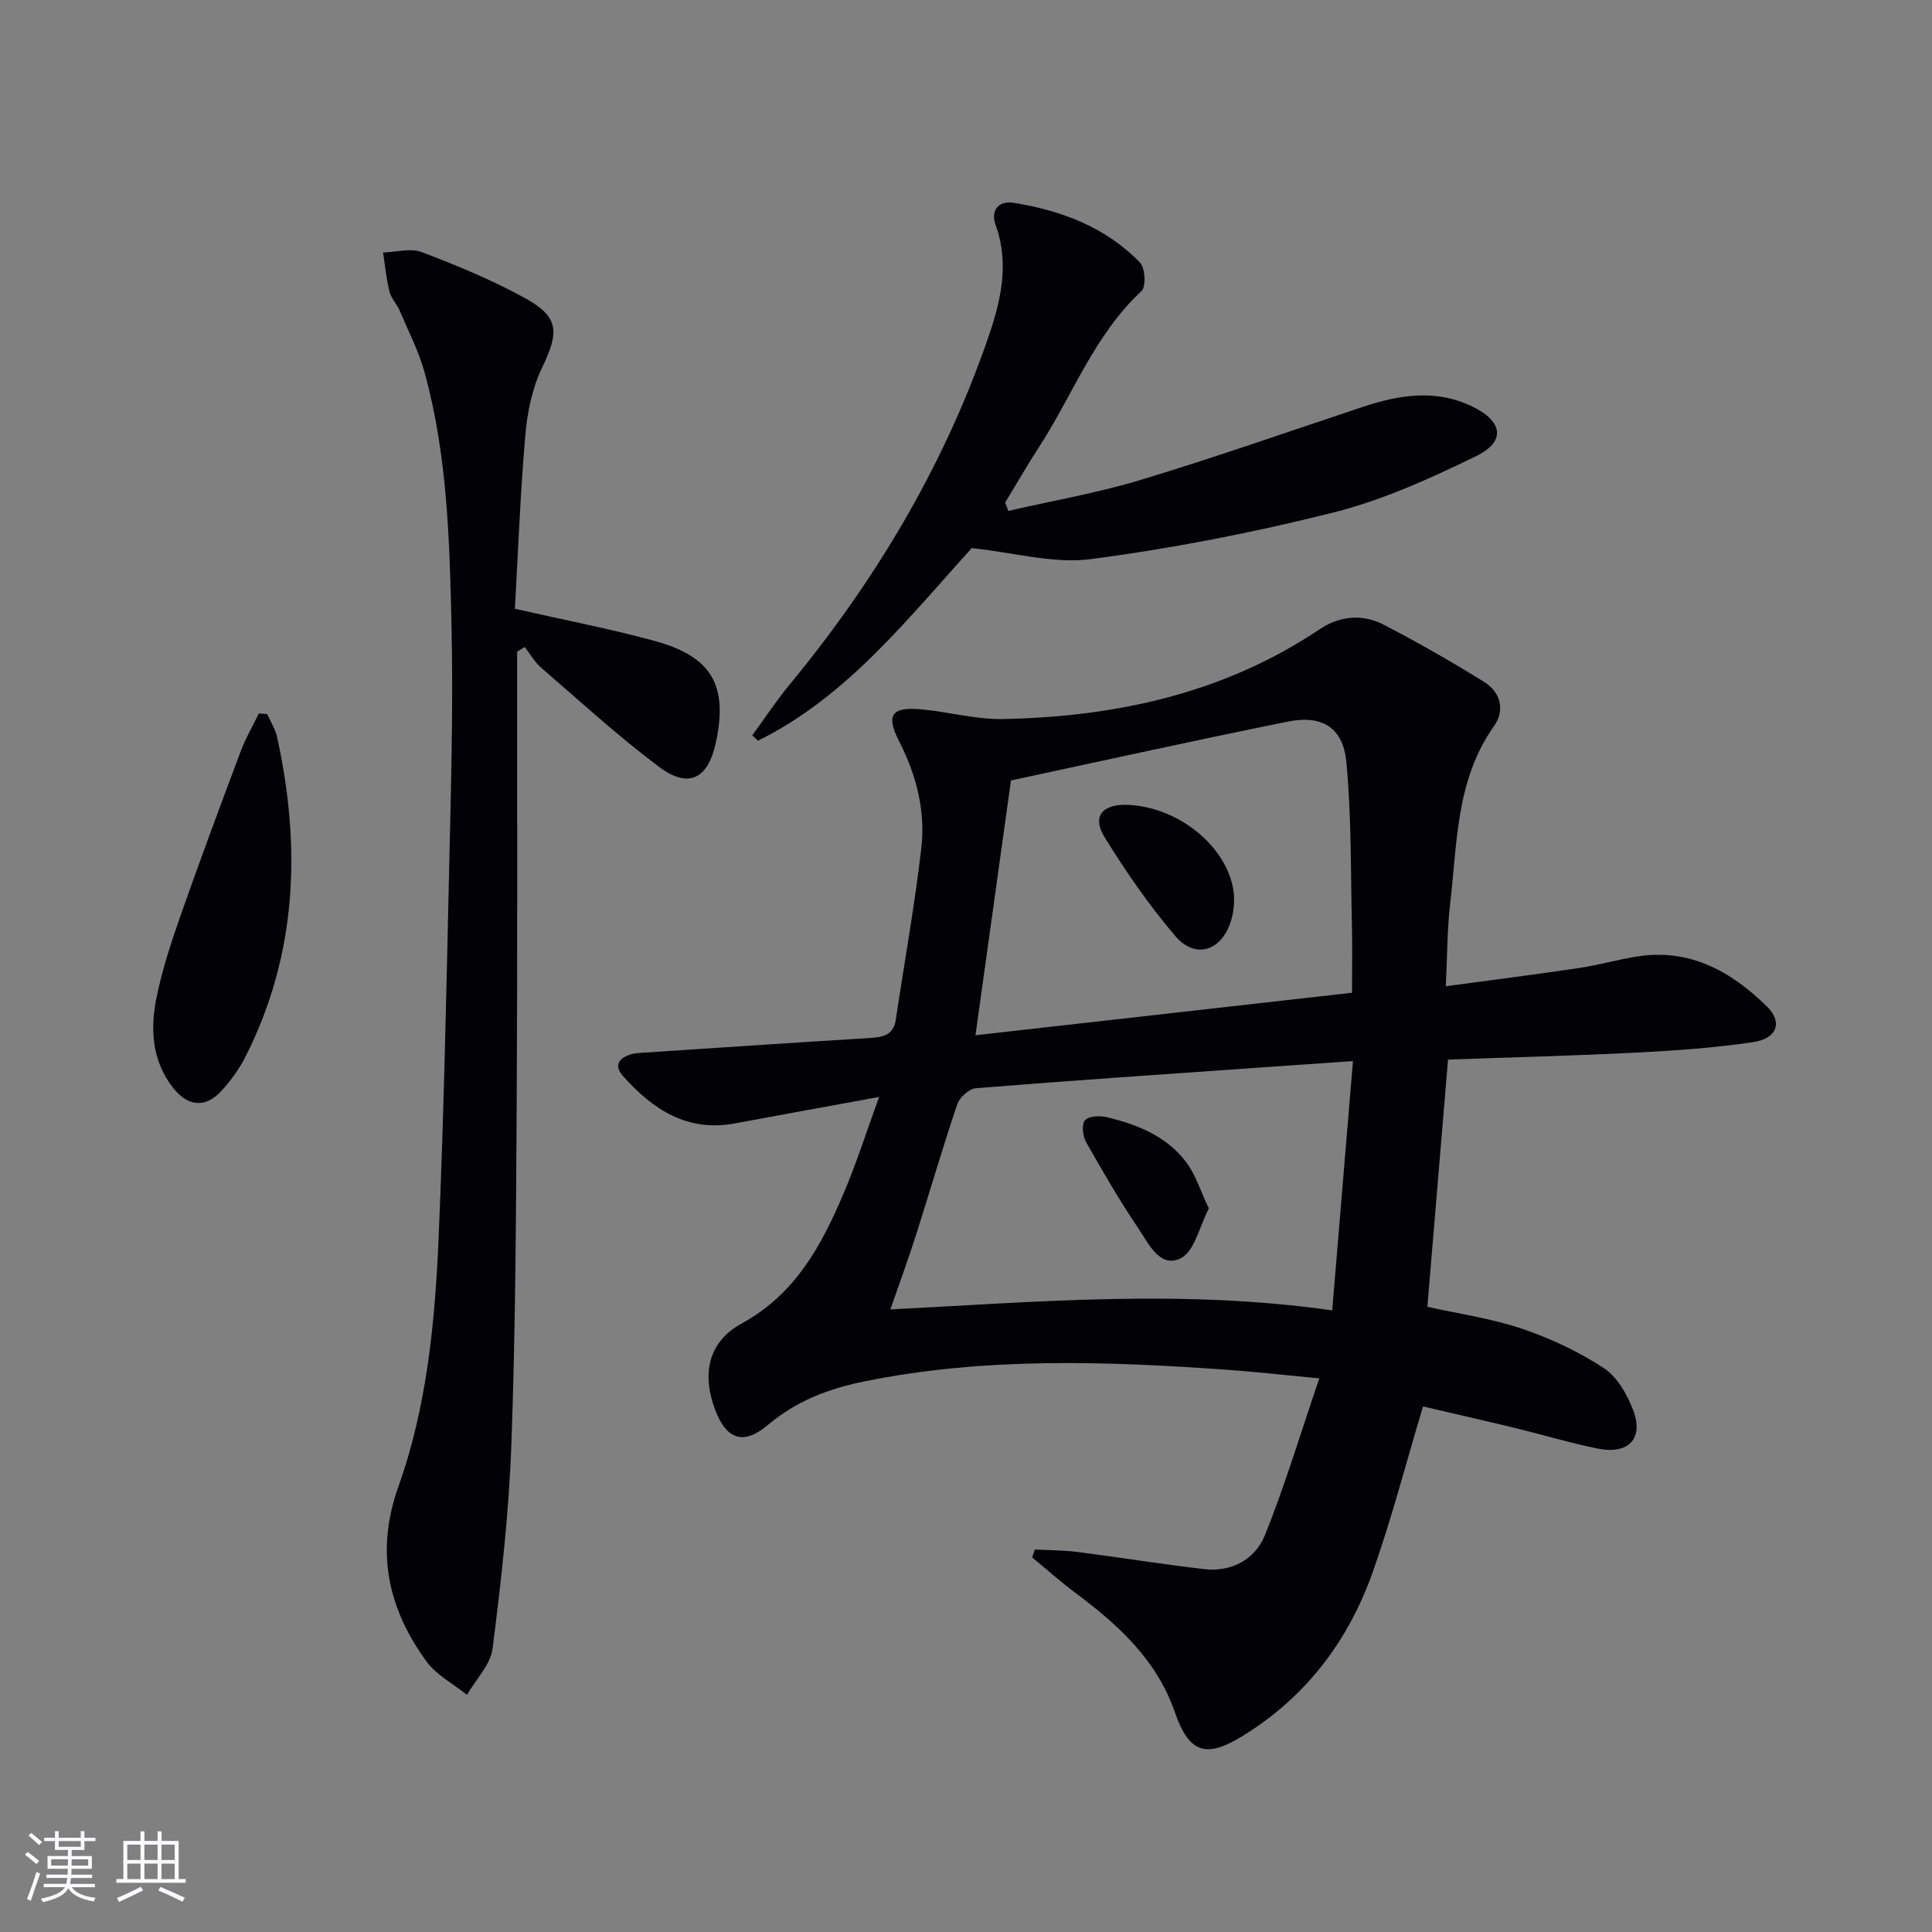 <svg enable-background="new 0 0 400 400" viewBox="0 0 400 400" xmlns="http://www.w3.org/2000/svg"><rect x="0" y="0" width="400" height="400" fill="#808080" stroke="none"/><g fill="#010106"><path d="m295.52 270.56c6.44 1.44 13.2 2.39 19.57 4.53 5.91 1.99 11.71 4.74 16.92 8.13 2.78 1.81 4.87 5.46 6.11 8.71 2.26 5.94-.96 9.28-7.39 7.97-5.68-1.15-11.25-2.84-16.89-4.21-6.57-1.59-13.16-3.09-19.22-4.5-3.56 11.85-6.53 23.4-10.52 34.58-5.06 14.17-13.89 25.72-26.9 33.69-7.67 4.7-11.05 3.41-14-5.07-3.73-10.74-11.66-17.97-20.44-24.52-3.13-2.33-6.05-4.95-9.07-7.43.19-.54.38-1.09.57-1.63 2.97.16 5.96.15 8.9.52 8.72 1.11 17.4 2.53 26.13 3.54 5.76.66 10.6-2.03 12.64-7.12 4.15-10.36 7.37-21.09 11.22-32.37-7.35-.7-13.1-1.36-18.87-1.77-25.26-1.79-50.51-2.68-75.54 2.44-7.24 1.48-13.94 4.05-19.74 8.96-5.06 4.29-8.63 3.05-10.96-3.19-2.75-7.37-1.45-13.99 5.53-17.81 11.1-6.08 16.47-16.09 21.07-26.87 2.7-6.32 4.78-12.91 7.37-20.03-10.63 1.95-20.22 3.68-29.8 5.47-9.87 1.85-16.99-2.82-23.17-9.73-1.91-2.14-1.07-3.63 1.32-4.48.92-.33 1.95-.36 2.94-.43 15.58-1.03 31.17-2.07 46.75-3.03 2.7-.17 4.93-.53 5.42-3.8 1.76-11.81 3.89-23.57 5.27-35.42.9-7.71-.96-15.12-4.55-22.14-2.85-5.58-1.61-7.25 4.63-6.68 5.61.51 11.21 2.11 16.79 2 23.45-.46 45.77-5.29 65.64-18.61 4.16-2.79 8.88-3.19 13.28-.9 7.06 3.67 13.99 7.63 20.75 11.83 3.4 2.12 4.38 5.84 2.03 9.15-7.88 11.11-7.59 24.14-9.07 36.74-.63 5.39-.59 10.86-.9 17.11 9.52-1.29 18.51-2.42 27.47-3.75 3.93-.58 7.78-1.67 11.7-2.34 11.1-1.91 19.82 2.91 27.34 10.31 3.27 3.22 2.08 6.62-2.86 7.35-8.03 1.19-16.17 1.76-24.28 2.17-12.93.66-25.88.98-38.91 1.45-1.46 17.38-2.86 34.18-4.28 51.18zm-15.4-50.87c-7.11.49-13.02.9-18.94 1.31-19.7 1.39-39.41 2.71-59.1 4.3-1.41.11-3.4 1.87-3.88 3.29-3.03 8.95-5.66 18.03-8.53 27.04-1.59 4.99-3.4 9.9-5.32 15.47 30.53-1.55 60.35-4.23 91.47.2 1.44-17.34 2.84-34.06 4.3-51.61zm-78.16-5.35c26.31-2.97 51.79-5.85 77.96-8.8 0-5.07.09-9.54-.02-14-.27-11.28-.08-22.62-1.16-33.83-.68-7.1-5.05-9.74-12.11-8.31-19.14 3.86-38.21 8.09-57.32 12.18-2.44 17.44-4.83 34.64-7.35 52.76z"/><path d="m107.07 134.93v5.38c-.02 29.66.08 59.32-.1 88.97-.14 23.31-.25 46.62-1.1 69.91-.51 14.08-2.11 28.14-3.89 42.13-.43 3.36-3.47 6.4-5.3 9.58-2.84-2.29-6.34-4.1-8.41-6.95-7.97-10.97-10.57-22.74-5.78-36.18 5.9-16.55 7.57-34.03 8.32-51.46 1.08-25.27 1.6-50.56 2.17-75.84.38-16.97.88-33.95.5-50.91-.39-17.59-.85-35.27-5.56-52.41-1.22-4.43-3.38-8.61-5.19-12.87-.58-1.36-1.76-2.53-2.1-3.93-.65-2.64-.9-5.37-1.32-8.07 2.68-.08 5.67-.97 7.99-.09 7.26 2.76 14.51 5.75 21.31 9.48 7.18 3.93 7.21 7.04 3.62 14.46-2.04 4.22-3.05 9.18-3.46 13.9-1.05 12.06-1.5 24.16-2.17 36.01 10.24 2.33 19.66 4.13 28.89 6.65 11.95 3.26 15.3 9.26 12.69 21.18-1.62 7.4-5.63 9.47-11.73 4.9-8.5-6.37-16.36-13.58-24.41-20.53-1.35-1.17-2.27-2.84-3.39-4.28-.55.32-1.07.65-1.58.97z"/><path d="m208.76 105.78c9.17-2.11 18.49-3.72 27.48-6.44 15.39-4.66 30.57-9.99 45.83-15.07 7.59-2.53 15.18-3.77 22.75-.11 6.35 3.07 7 7.25.79 10.28-9.5 4.63-19.33 9.1-29.52 11.66-16.51 4.16-33.32 7.43-50.19 9.65-7.75 1.02-15.95-1.35-24.71-2.27-5.93 6.52-12.57 14.4-19.84 21.65-7.24 7.21-15.19 13.67-24.41 18.22-.4-.37-.79-.73-1.19-1.1 2.56-3.5 4.95-7.14 7.7-10.47 17.62-21.34 31.65-44.75 40.82-70.93 2.75-7.85 4.9-15.84 1.86-24.28-1.09-3.03.59-5.1 3.83-4.57 9.84 1.61 18.99 5.04 26.06 12.36 1.08 1.12 1.29 4.99.32 5.89-9.78 9.09-14.25 21.58-21.28 32.4-2.43 3.73-4.64 7.6-6.96 11.41.24.58.45 1.15.66 1.72z"/><path d="m55.33 147.86c.7 1.59 1.69 3.11 2.05 4.78 4.96 22.68 4.16 44.85-6.48 65.99-1.32 2.63-3.12 5.13-5.12 7.29-3.33 3.59-6.98 3.14-10.02-.79-4.32-5.6-4.67-12.06-3.37-18.51 1.17-5.81 3.05-11.52 5.02-17.13 3.99-11.38 8.2-22.69 12.44-33.98 1.01-2.69 2.48-5.2 3.74-7.79.59.03 1.17.08 1.74.14z"/><path d="m250.28 250.19c-1.93 3.67-2.93 8.85-5.81 10.31-4.33 2.18-6.69-3.07-8.8-6.2-3.89-5.76-7.39-11.79-10.81-17.85-.7-1.23-.96-3.66-.23-4.5.77-.89 3.07-1 4.52-.65 6.39 1.53 12.47 3.97 16.52 9.43 1.88 2.53 2.84 5.74 4.61 9.46z"/><path d="m233.36 166.64c9.83.32 19.68 7.59 21.81 16.63.6 2.54.37 5.66-.55 8.11-2.14 5.7-7.33 7.05-11.26 2.45-5.45-6.38-10.27-13.37-14.68-20.52-2.63-4.27-.46-6.84 4.68-6.67z"/></g><path d="m5.17 384 .55-.58c.85.61 1.65 1.24 2.4 1.87l-.59.64c-.83-.73-1.62-1.38-2.36-1.93m1.22 9.53-.82-.34c.71-1.76 1.37-3.64 1.98-5.63.24.13.5.25.76.36-.6 1.67-1.24 3.54-1.92 5.61m-.5-13.5.57-.54c.56.44 1.31 1.06 2.26 1.87l-.64.64c-.68-.66-1.41-1.32-2.19-1.97m3.25.46h2.24v-1.36h.77v1.36h4.57v-1.36h.76v1.36h2.28v.69h-2.28v1.84h-2.64v1.26h4.18v2.64h-4.21c0 .45-.02.86-.05 1.21h4.32v.69h-4.38c-.04.34-.1.75-.19 1.22h5.15v.69h-4.82c.87 1.19 2.51 1.92 4.93 2.19-.17.32-.3.57-.37.76-2.77-.49-4.52-1.41-5.26-2.76-.56 1.26-2.3 2.23-5.24 2.9-.12-.24-.26-.48-.43-.72 2.73-.55 4.38-1.34 4.96-2.38h-4.38v-.69h4.65c.1-.38.17-.79.21-1.22h-4.32v-.69h4.4c.03-.34.05-.75.05-1.21h-4.2v-2.64h4.23v-1.26h-2.69v-1.84h-2.24zm1.46 4.46v1.29h3.45c.01-.4.02-.57.01-.53v-.32-.45h-3.46zm1.55-2.59h4.57v-1.19h-4.57zm6.11 2.59h-3.42v.77c-.01.19-.01.37-.02.53h3.44z" fill="#fafafc"/><path d="m32.63 379.16h.82v1.98h3.54v7.89h1.46v.78h-14.37v-.78h1.46v-7.89h3.54v-1.98h.82v1.98h2.73zm-3.49 11.48.5.73c-1.61.82-3.28 1.63-5 2.41-.13-.27-.28-.55-.44-.82 1.75-.72 3.4-1.49 4.94-2.32m-2.78-5.55h2.73v-3.18h-2.73zm0 3.95h2.73v-3.2h-2.73zm3.54-3.95h2.73v-3.18h-2.73zm0 3.95h2.73v-3.2h-2.73zm7.89 4.68c-1.84-.92-3.51-1.7-5.02-2.32l.45-.73c1.89.8 3.57 1.55 5.04 2.23zm-1.62-11.81h-2.73v3.18h2.73zm-2.73 7.13h2.73v-3.2h-2.73z" fill="#fafafc"/></svg>
